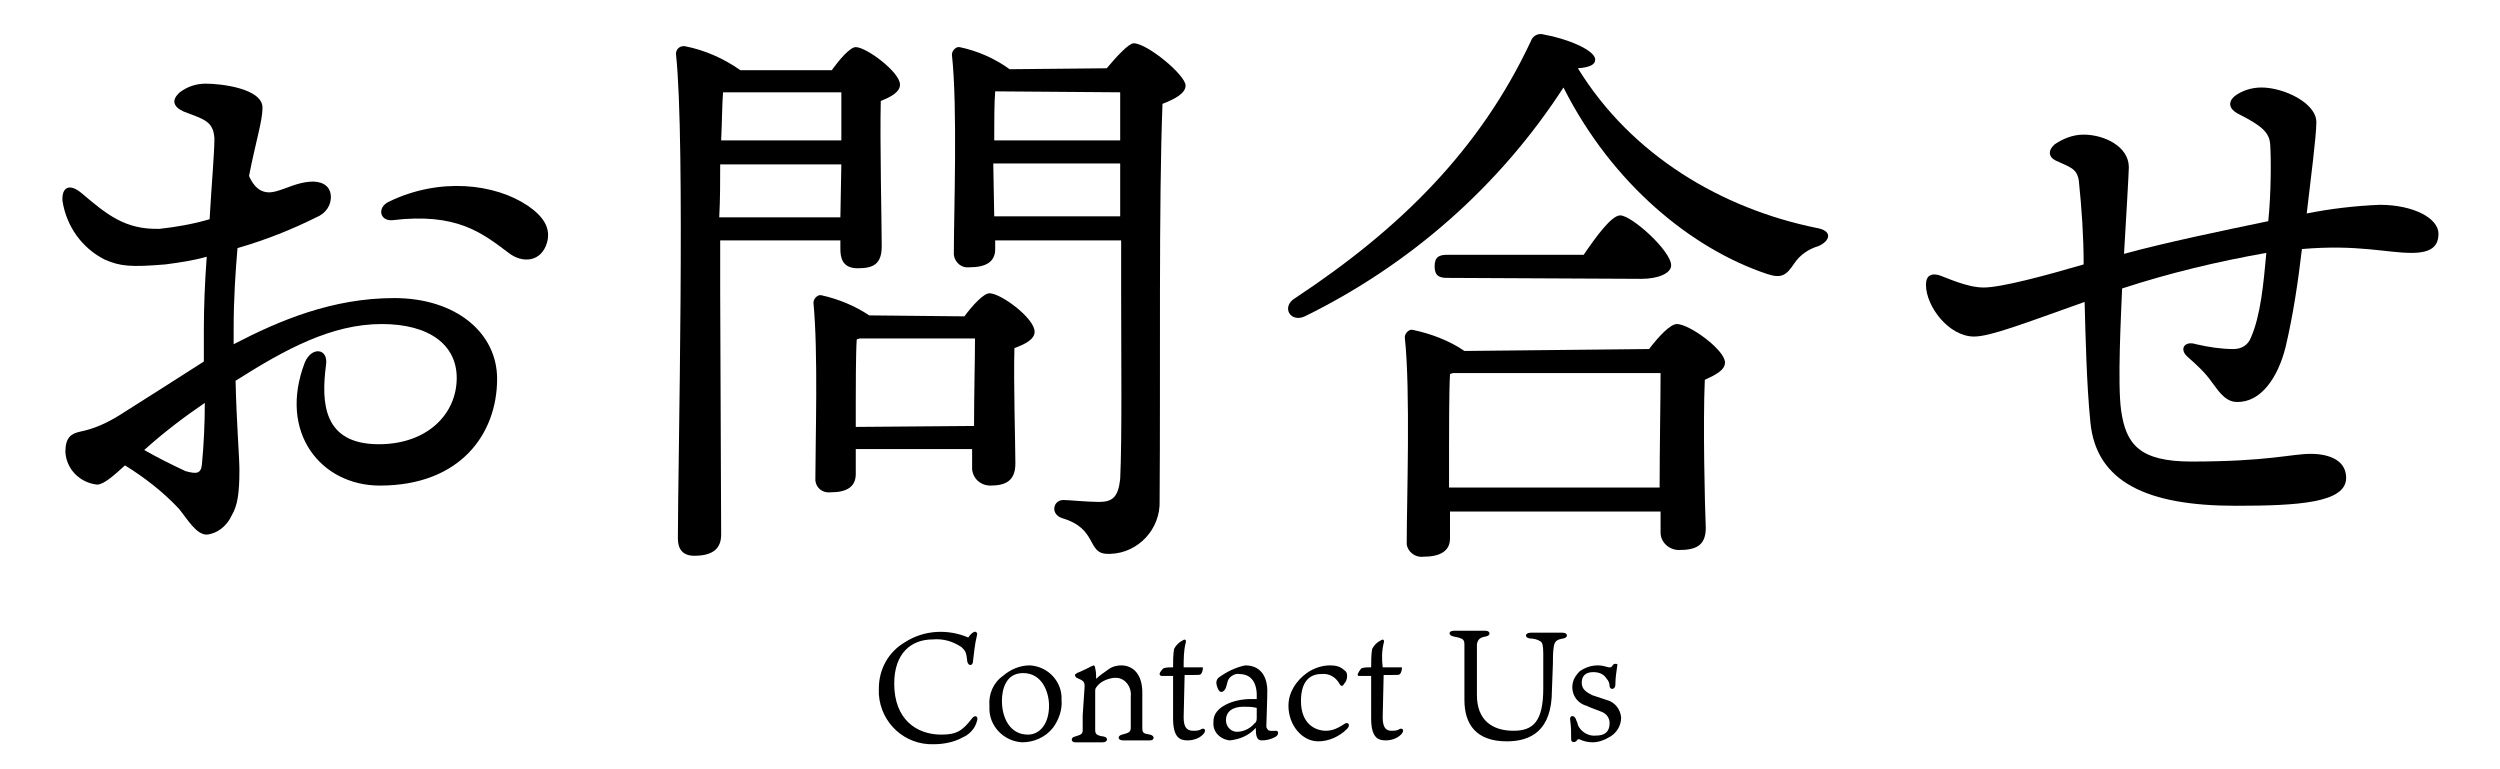 <?xml version="1.0" encoding="utf-8"?>
<!-- Generator: Adobe Illustrator 23.0.3, SVG Export Plug-In . SVG Version: 6.00 Build 0)  -->
<svg version="1.0" id="レイヤー_1" xmlns="http://www.w3.org/2000/svg" xmlns:xlink="http://www.w3.org/1999/xlink" x="0px"
	 y="0px" width="260px" height="80px" viewBox="0 0 260 80" style="enable-background:new 0 0 260 80;" xml:space="preserve">
<title>ページタイトル文字</title>
<path d="M19.1,11.6c-1.1-0.5-1.3-1.2-0.4-2c0.8-0.6,1.7-0.9,2.7-0.9c1.6,0,5.9,0.5,5.9,2.5c0,1.4-0.7,3.5-1.4,7.1
	c0.7,1.6,1.7,1.9,2.8,1.6s2.2-0.9,3.5-1c1.1-0.1,2.1,0.3,2.2,1.4c0.1,1-0.5,1.9-1.5,2.3c-2.6,1.3-5.4,2.4-8.2,3.2
	c-0.2,2.4-0.4,5.2-0.4,8.4v1.6C29.1,33.3,34.6,31,41,31s10.7,3.6,10.7,8.4c0,5.7-3.8,11.1-12.2,11.1c-6.1,0-10.6-5.5-7.8-12.8
	c0.7-1.7,2.5-1.5,2.2,0.3c-0.5,3.9-0.3,8.2,5.5,8.2c5,0,8.1-3.1,8.1-6.9c0-3.4-2.8-5.6-7.8-5.6c-5.2,0-10,2.6-15.2,5.9
	c0.1,4.4,0.4,7.9,0.4,9.3c0,2.4-0.2,3.7-0.8,4.7c-0.5,1.1-1.5,1.9-2.6,2c-1.1,0-2-1.6-2.9-2.7c-1.6-1.7-3.5-3.2-5.6-4.5
	c-1.1,1-2.2,2-2.9,2c-1.8-0.2-3.2-1.6-3.3-3.4c0-1.5,0.6-1.9,1.5-2.1c1.5-0.3,2.8-0.9,4.1-1.7l0,0c3-1.9,6-3.8,8.8-5.6
	c0-1,0-2.1,0-3.3c0-2.3,0.1-4.9,0.3-7.6c-1.4,0.4-2.8,0.6-4.3,0.8c-3.6,0.3-4.7,0.2-6.3-0.5c-2.4-1.2-4-3.5-4.4-6.1l0,0
	c-0.1-1.4,0.7-1.9,2-0.8c2.6,2.2,4.5,3.8,8.1,3.7c1.8-0.2,3.5-0.5,5.2-1c0.2-3.6,0.5-6.8,0.5-8.4C22.2,12.6,21.2,12.4,19.1,11.6
	L19.1,11.6z M21,48.3c0.2-2.1,0.3-4.3,0.3-6.4c-2.2,1.5-4.3,3.1-6.3,4.9c1.4,0.8,2.8,1.5,4.3,2.2C20.4,49.3,20.9,49.3,21,48.3z
	 M40.8,22.9c-1.3,0.1-1.6-1.3-0.4-1.9c5.3-2.6,11.1-1.9,14.5,0.4c1.6,1.1,2.4,2.3,2,3.8c-0.6,2.1-2.6,2.2-4,1.1
	C50.1,24.2,47.5,22.1,40.8,22.9L40.8,22.9z"/>
<path d="M74.9,30.3c0,2.2,0.1,22.8,0.1,25.3c0,1.4-0.8,2.2-2.8,2.2c-1.2,0-1.7-0.7-1.7-1.8c0-7.6,0.8-41.3-0.2-50.4
	c0-0.4,0.3-0.8,0.8-0.8c0,0,0,0,0.1,0c2.1,0.4,4.1,1.3,5.8,2.5h9.5c0.8-1.1,1.9-2.4,2.5-2.4c1.1,0,4.6,2.6,4.6,3.9
	c0,0.8-1,1.3-2,1.7c-0.1,4,0.1,13,0.1,15.1c0,1.9-0.9,2.3-2.5,2.3s-1.8-1.1-1.8-2V25H74.9V30.3z M87.4,22.6l0.1-5.5H74.9
	c0,1.8,0,3.7-0.1,5.5H87.4z M75.2,9.6c-0.1,1.1-0.1,2.9-0.2,5h12.5v-5h-12L75.2,9.6z M100.3,32.9c0.8-1.1,2-2.4,2.6-2.4
	c1.2,0,4.7,2.6,4.7,4c0,0.8-1,1.3-2.1,1.7c-0.1,3.5,0.1,10.2,0.1,12s-1,2.3-2.6,2.3c-1,0-1.8-0.7-1.9-1.7c0-0.1,0-0.2,0-0.3v-1.8H89
	v2.6c0,1.3-0.9,1.9-2.6,1.9c-0.8,0.1-1.5-0.4-1.6-1.2c0-0.1,0-0.3,0-0.4c0-3.7,0.3-12.9-0.2-18.1c0-0.4,0.3-0.7,0.6-0.8
	c0.1,0,0.1,0,0.2,0c1.8,0.4,3.5,1.1,5,2.1L100.3,32.9z M101.3,44.3c0-3.1,0.1-7,0.1-9.1h-12l-0.3,0.1C89,36.7,89,40.7,89,41.8v2.6
	L101.3,44.3z M115.1,7.1c1-1.2,2.3-2.6,2.8-2.6c1.4,0,5.4,3.3,5.4,4.4c0,0.8-1.1,1.4-2.4,1.9c-0.4,10.3-0.2,27.8-0.3,41.3
	c0.1,2.9-2.2,5.4-5.1,5.5c-0.1,0-0.2,0-0.3,0c-2.2,0-1-2.6-4.7-3.7c-1.3-0.4-1-1.9,0.1-1.9c0.5,0,2.5,0.2,3.7,0.2
	c1.4,0,2-0.5,2.2-2.4c0.2-4.2,0.1-13,0.1-19.2V25h-13.1v0.9c0,1.3-0.9,1.9-2.7,1.9c-0.8,0.1-1.5-0.5-1.6-1.3c0-0.1,0-0.2,0-0.3
	c0-4,0.4-15-0.2-20.5c0-0.4,0.3-0.7,0.6-0.8c0.1,0,0.1,0,0.2,0c1.9,0.4,3.7,1.2,5.2,2.3L115.1,7.1z M103.5,9.5
	c-0.1,1.1-0.1,3.3-0.1,5.1h13.1V9.6L103.5,9.5z M116.5,22.5v-5.5h-13.2l0.1,5.5L116.5,22.5z"/>
<path d="M189.1,25.6c-1,0.3-1.9,0.9-2.5,1.8c-0.8,1.2-1.3,1.6-2.8,1.1c-7.8-2.6-16.1-9.3-21.2-19.4c-6.6,10.2-15.9,18.4-26.9,23.8
	c-1.5,0.7-2.5-1-1-1.9c10.9-7.2,19.2-15.4,24.5-26.7c0.2-0.6,0.8-0.9,1.4-0.7c2.3,0.4,5.3,1.6,5.3,2.6c0,0.5-0.5,0.8-1.8,0.9
	c5.6,9.1,15,14.6,24.8,16.6C190.7,24,190.3,25.1,189.1,25.6z M171.5,36.3c1-1.3,2.2-2.6,2.9-2.6c1.3,0,5,2.7,5,4
	c0,0.8-1,1.3-2.1,1.8c-0.2,4.5,0,13.1,0.1,15.4c0,1.9-1.1,2.3-2.8,2.3c-1,0-1.9-0.8-1.9-1.8c0-0.1,0-0.2,0-0.2v-2h-21.9v2.8
	c0,1.3-1,1.9-2.8,1.9c-0.8,0.1-1.6-0.5-1.7-1.3c0-0.1,0-0.2,0-0.3c0-4.1,0.4-15.7-0.2-21.2c0-0.4,0.3-0.7,0.6-0.8c0.1,0,0.1,0,0.2,0
	c1.9,0.4,3.8,1.1,5.4,2.2L171.5,36.3z M150.5,28.9c-0.8,0-1.3-0.2-1.3-1.2s0.5-1.2,1.3-1.2h14.2c1.3-1.9,2.9-4.1,3.8-4.1
	c1.2,0,5.3,3.7,5.3,5.2c0,0.8-1.3,1.4-3.1,1.4L150.5,28.9z M172.6,50.7c0-3.9,0.1-9.2,0.1-11.9h-21.6l-0.3,0.1
	c-0.1,1.6-0.1,6.5-0.1,7.7v4.1L172.6,50.7z"/>
<path d="M236.1,15c-0.1-1.2-0.8-1.9-3.4-3.2c-0.9-0.5-1-1.2-0.3-1.8c0.8-0.6,1.8-0.9,2.8-0.9c2.3,0,5.7,1.6,5.7,3.6
	c0,1.5-0.6,6-1,9.5c2.5-0.5,5.1-0.8,7.6-0.9c3.5,0,6.1,1.4,6.1,3c0,1.2-0.6,2-2.8,2c-2.6,0-5.6-0.9-11.4-0.4
	c-0.4,3.4-0.9,6.8-1.7,10.2c-0.8,3.2-2.6,5.8-5.1,5.7c-1.3,0-2.1-1.5-2.6-2.1c-0.7-1-1.6-1.8-2.5-2.6c-0.9-0.8-0.3-1.7,0.9-1.3
	c1.3,0.3,2.6,0.5,3.9,0.5c0.8,0,1.5-0.4,1.8-1.2c1-2.3,1.3-5.5,1.6-8.8c-5.1,0.9-10.1,2.1-15,3.7c-0.1,2.6-0.5,9.9-0.1,12.7
	c0.5,3.5,1.9,5.3,7.3,5.3c8,0,10.4-0.8,12.4-0.8s3.7,0.7,3.7,2.5c0,2.6-5,2.9-11.5,2.9c-9.1,0-14.5-2.4-15.1-8.7
	c-0.4-4-0.5-8.9-0.6-12.5c-6.2,2.2-9.8,3.6-11.5,3.6c-2.6,0-5-3.1-5-5.4c0-0.9,0.5-1.2,1.3-1l0,0c0.7,0.2,2.9,1.3,4.7,1.3
	s6.3-1.2,10.4-2.4c0-2.9-0.2-5.8-0.5-8.7c-0.2-1.3-0.9-1.4-2.4-2.1c-0.8-0.4-0.8-1.1-0.1-1.7l0,0c0.9-0.6,1.9-1,3-1
	c2.1,0,4.7,1.2,4.7,3.4c0,0.5-0.3,5.6-0.5,9c4.4-1.2,10.2-2.4,15-3.4C236.2,20.1,236.2,16.6,236.1,15L236.1,15z"/>
<path d="M101.4,65.7c0.1,0,0.3,0.1,0.2,0.4c-0.2,0.8-0.3,1.7-0.4,2.6c0,0.6-0.5,0.6-0.6,0.1c-0.1-1-0.2-1.1-0.6-1.5
	c-0.9-0.6-1.9-0.9-3-0.8c-2.2,0-4,1.4-4,4.6c0,3.7,2.3,5.3,4.9,5.3c1.6,0,2.2-0.4,3.2-1.7c0.3-0.4,0.7-0.2,0.5,0.3
	c-0.2,0.8-0.8,1.4-1.5,1.7c-0.9,0.5-2,0.7-3,0.7c-3,0.1-5.5-2.2-5.7-5.2c0-0.2,0-0.4,0-0.6c0-2,1-3.8,2.7-4.8c2-1.3,4.5-1.4,6.6-0.5
	C100.9,66,101.2,65.7,101.4,65.7z"/>
<path d="M110.4,72.8c0.1,1-0.3,2.1-0.9,2.9c-0.8,1-2,1.5-3.2,1.5c-1.9-0.1-3.5-1.7-3.4-3.7c0,0,0-0.1,0-0.1
	c-0.1-1.2,0.4-2.4,1.4-3.1c0.8-0.7,1.8-1.1,2.8-1.1C109,69.3,110.5,70.9,110.4,72.8C110.5,72.8,110.5,72.8,110.4,72.8z M106.4,70
	c-1.8,0-2.2,1.7-2.2,2.9c0,1.7,0.8,3.5,2.7,3.5c1.3,0,2.2-1.2,2.2-3C109.1,72,108.4,70,106.4,70L106.4,70z"/>
<path d="M112.8,71.4c0-0.5-0.1-0.6-0.8-0.9c-0.1,0-0.2-0.2-0.2-0.3c0-0.1,0.1-0.1,0.2-0.2c0.5-0.2,0.9-0.4,1.3-0.6
	c0.1-0.1,0.3-0.1,0.4-0.2c0.1,0,0.2,0.1,0.2,0.3c0.1,0.4,0.1,0.7,0.1,1.1c0.4-0.4,0.9-0.7,1.3-1c0.4-0.3,0.9-0.4,1.3-0.4
	c1.3,0,2.2,1,2.2,2.8v3.7c0,0.5,0.1,0.6,0.8,0.7c0.5,0.1,0.5,0.6,0,0.6s-0.9,0-1.5,0h-1.3c-0.6,0-0.6-0.5-0.1-0.6
	c0.8-0.2,0.9-0.3,0.9-0.8c0-0.3,0-0.7,0-2.2v-1c0.1-0.9-0.5-1.8-1.4-1.9c-0.1,0-0.2,0-0.4,0c-0.7,0.1-1.4,0.4-1.8,1
	c-0.1,0.1-0.1,0.3-0.1,0.4v2.7c0,0.4,0,0.9,0,1.3c0,0.4,0.1,0.6,0.9,0.7c0.5,0.1,0.4,0.6-0.1,0.6c-0.4,0-0.9,0-1.5,0s-1,0-1.4,0
	s-0.5-0.5,0-0.6c0.7-0.2,0.8-0.3,0.8-0.7c0-0.5,0-1,0-1.5L112.8,71.4z"/>
<path d="M123.1,74.6c0,1,0.3,1.4,1,1.4c0.3,0,0.6,0,0.9-0.2c0.3-0.1,0.5,0.2,0.1,0.6c-0.4,0.4-1,0.6-1.6,0.6c-0.8,0-1.5-0.3-1.5-2.3
	v-4.4h-0.2c-0.3,0-0.7,0-1,0c-0.1,0-0.2-0.1-0.2-0.2c0-0.2,0.3-0.5,0.4-0.6c0.3-0.1,0.7-0.1,1-0.1c0-0.6,0-1.3,0.1-1.9
	c0.2-0.4,0.5-0.7,0.9-0.9c0.3-0.2,0.4,0,0.3,0.3c-0.2,0.8-0.2,1.7-0.2,2.5h1c0.3,0,0.6,0,0.9,0c0.1,0,0.1,0,0.1,0.1
	c0,0.2-0.1,0.5-0.2,0.6c-0.1,0.1-0.2,0.1-0.9,0.1h-0.8L123.1,74.6z"/>
<path d="M130.7,72.1c-0.1-1.6-1-2-1.8-2c-0.4-0.1-0.9,0.2-1.1,0.5c-0.2,0.3-0.2,0.8-0.4,1.1s-0.5,0.4-0.7,0
	c-0.1-0.2-0.2-0.5-0.2-0.7c0-0.2,0.1-0.4,0.2-0.5c0.8-0.6,1.8-1.1,2.8-1.3c1.9,0,2.3,1.6,2.3,2.6s-0.1,3.5-0.1,3.7
	c0,0.1,0,0.2,0.1,0.3c0.1,0.3,0.6,0.2,0.9,0.2s0.3,0.4,0,0.6c-0.5,0.3-1,0.4-1.5,0.4c-0.5,0-0.6-0.5-0.6-1.3
	c-0.7,0.8-1.7,1.2-2.7,1.3c-1-0.1-1.8-0.9-1.7-1.9c0,0,0,0,0-0.1c0-1.5,2.1-2.3,3.9-2.3h0.6L130.7,72.1z M130.7,73.7
	c0-0.1,0-0.1-0.1-0.1c-0.4-0.1-0.8-0.1-1.3-0.1c-1.1,0-1.8,0.5-1.8,1.4c0,0.6,0.4,1.1,1,1.2c0.1,0,0.1,0,0.2,0
	c0.7,0,1.4-0.4,1.8-0.9c0.2-0.1,0.2-0.4,0.2-0.6V73.7z"/>
<path d="M139.8,69.7c0.2,0.1,0.3,0.3,0.3,0.6c0,0.3-0.1,0.6-0.3,0.8c-0.1,0.2-0.3,0.4-0.5,0c-0.4-0.7-1.1-1.1-1.9-1
	c-1.2,0-2.1,0.8-2.1,2.8c0,2.4,1.5,3.1,2.6,3.1c0.7,0,1.3-0.3,1.9-0.7c0.4-0.3,0.7,0.1,0.3,0.5c-0.8,0.8-1.9,1.3-3,1.3
	c-1.7,0-3.1-1.7-3.1-3.7c0-1.4,0.8-2.6,1.9-3.4c0.7-0.5,1.6-0.8,2.4-0.8C138.9,69.2,139.4,69.3,139.8,69.7z"/>
<path d="M143.8,74.6c0,1,0.3,1.4,0.9,1.4c0.3,0,0.6,0,0.9-0.2c0.3-0.1,0.5,0.2,0.1,0.6c-0.4,0.4-1,0.6-1.6,0.6
	c-0.8,0-1.5-0.3-1.5-2.3v-4.4h-0.2c-0.4,0-0.7,0-1.1,0c-0.1,0-0.1-0.1-0.1-0.2c0.1-0.2,0.2-0.4,0.4-0.6c0.3-0.1,0.7-0.1,1-0.1
	c0-0.6,0-1.3,0.1-1.9c0.2-0.4,0.5-0.7,0.9-0.9c0.3-0.2,0.4,0,0.3,0.3c-0.2,0.8-0.2,1.7-0.1,2.5h1c0.3,0,0.6,0,0.9,0
	c0.1,0,0.1,0,0.1,0.1c0,0.2-0.1,0.5-0.2,0.6c-0.1,0.1-0.2,0.1-0.9,0.1h-0.8L143.8,74.6z"/>
<path d="M161.4,71.8c0,4.2-2.2,5.3-4.7,5.3c-3.2,0-4.4-1.8-4.4-4.3v-4.3c0-0.7,0-1.2,0-1.4c0-0.6-0.1-0.7-1.1-0.9
	c-0.6-0.1-0.6-0.6,0-0.6c0.2,0,1,0,1.7,0s1.1,0,1.6,0s0.6,0.5,0,0.6s-0.8,0.3-0.9,0.8c0,0.2,0,0.8,0,1.4v3.9c0,2.6,1.6,3.7,3.8,3.7
	c2,0,3.1-0.9,3.1-4.4V68c0-0.9-0.1-1.2-0.3-1.3c-0.3-0.2-0.7-0.3-1.1-0.3c-0.6-0.1-0.5-0.6,0.1-0.6s1,0,1.7,0s1.1,0,1.6,0
	c0.6,0,0.6,0.5,0.1,0.6c-0.7,0.1-0.9,0.3-1,0.8c-0.1,0.6-0.1,1.3-0.1,1.9L161.4,71.8z"/>
<path d="M167.1,72.8c0.8,0.2,1.4,0.9,1.5,1.8c0,0.9-0.5,1.7-1.3,2.1c-0.5,0.3-1.1,0.5-1.7,0.5c-0.4,0-0.9-0.1-1.3-0.3
	c-0.1,0-0.2-0.1-0.3,0.1s-0.6,0.3-0.6-0.1c0-0.7,0-1.3-0.1-2c-0.1-0.5,0.4-0.6,0.6-0.1c0,0.1,0.2,0.4,0.2,0.6
	c0.3,0.7,1.1,1.2,1.9,1.1c0.9,0,1.4-0.4,1.4-1.3c0-0.5-0.3-1-0.9-1.2c-0.5-0.2-1.1-0.4-1.5-0.6c-1.1-0.3-1.7-1.4-1.4-2.5
	c0.1-0.4,0.4-0.8,0.7-1.1c0.6-0.4,1.2-0.6,1.9-0.6c0.4,0,0.7,0.1,1.1,0.2c0.1,0,0.1,0,0.2,0s0.2-0.2,0.3-0.3s0.5-0.1,0.4,0.1
	c-0.1,0.7-0.2,1.3-0.2,2c0,0.5-0.5,0.6-0.6,0.2c0-0.3-0.1-0.6-0.3-0.8c-0.3-0.5-0.8-0.7-1.4-0.7c-0.9,0-1.2,0.5-1.2,1.1
	c0,0.7,0.5,1,1.1,1.3L167.1,72.8z"/>
</svg>
